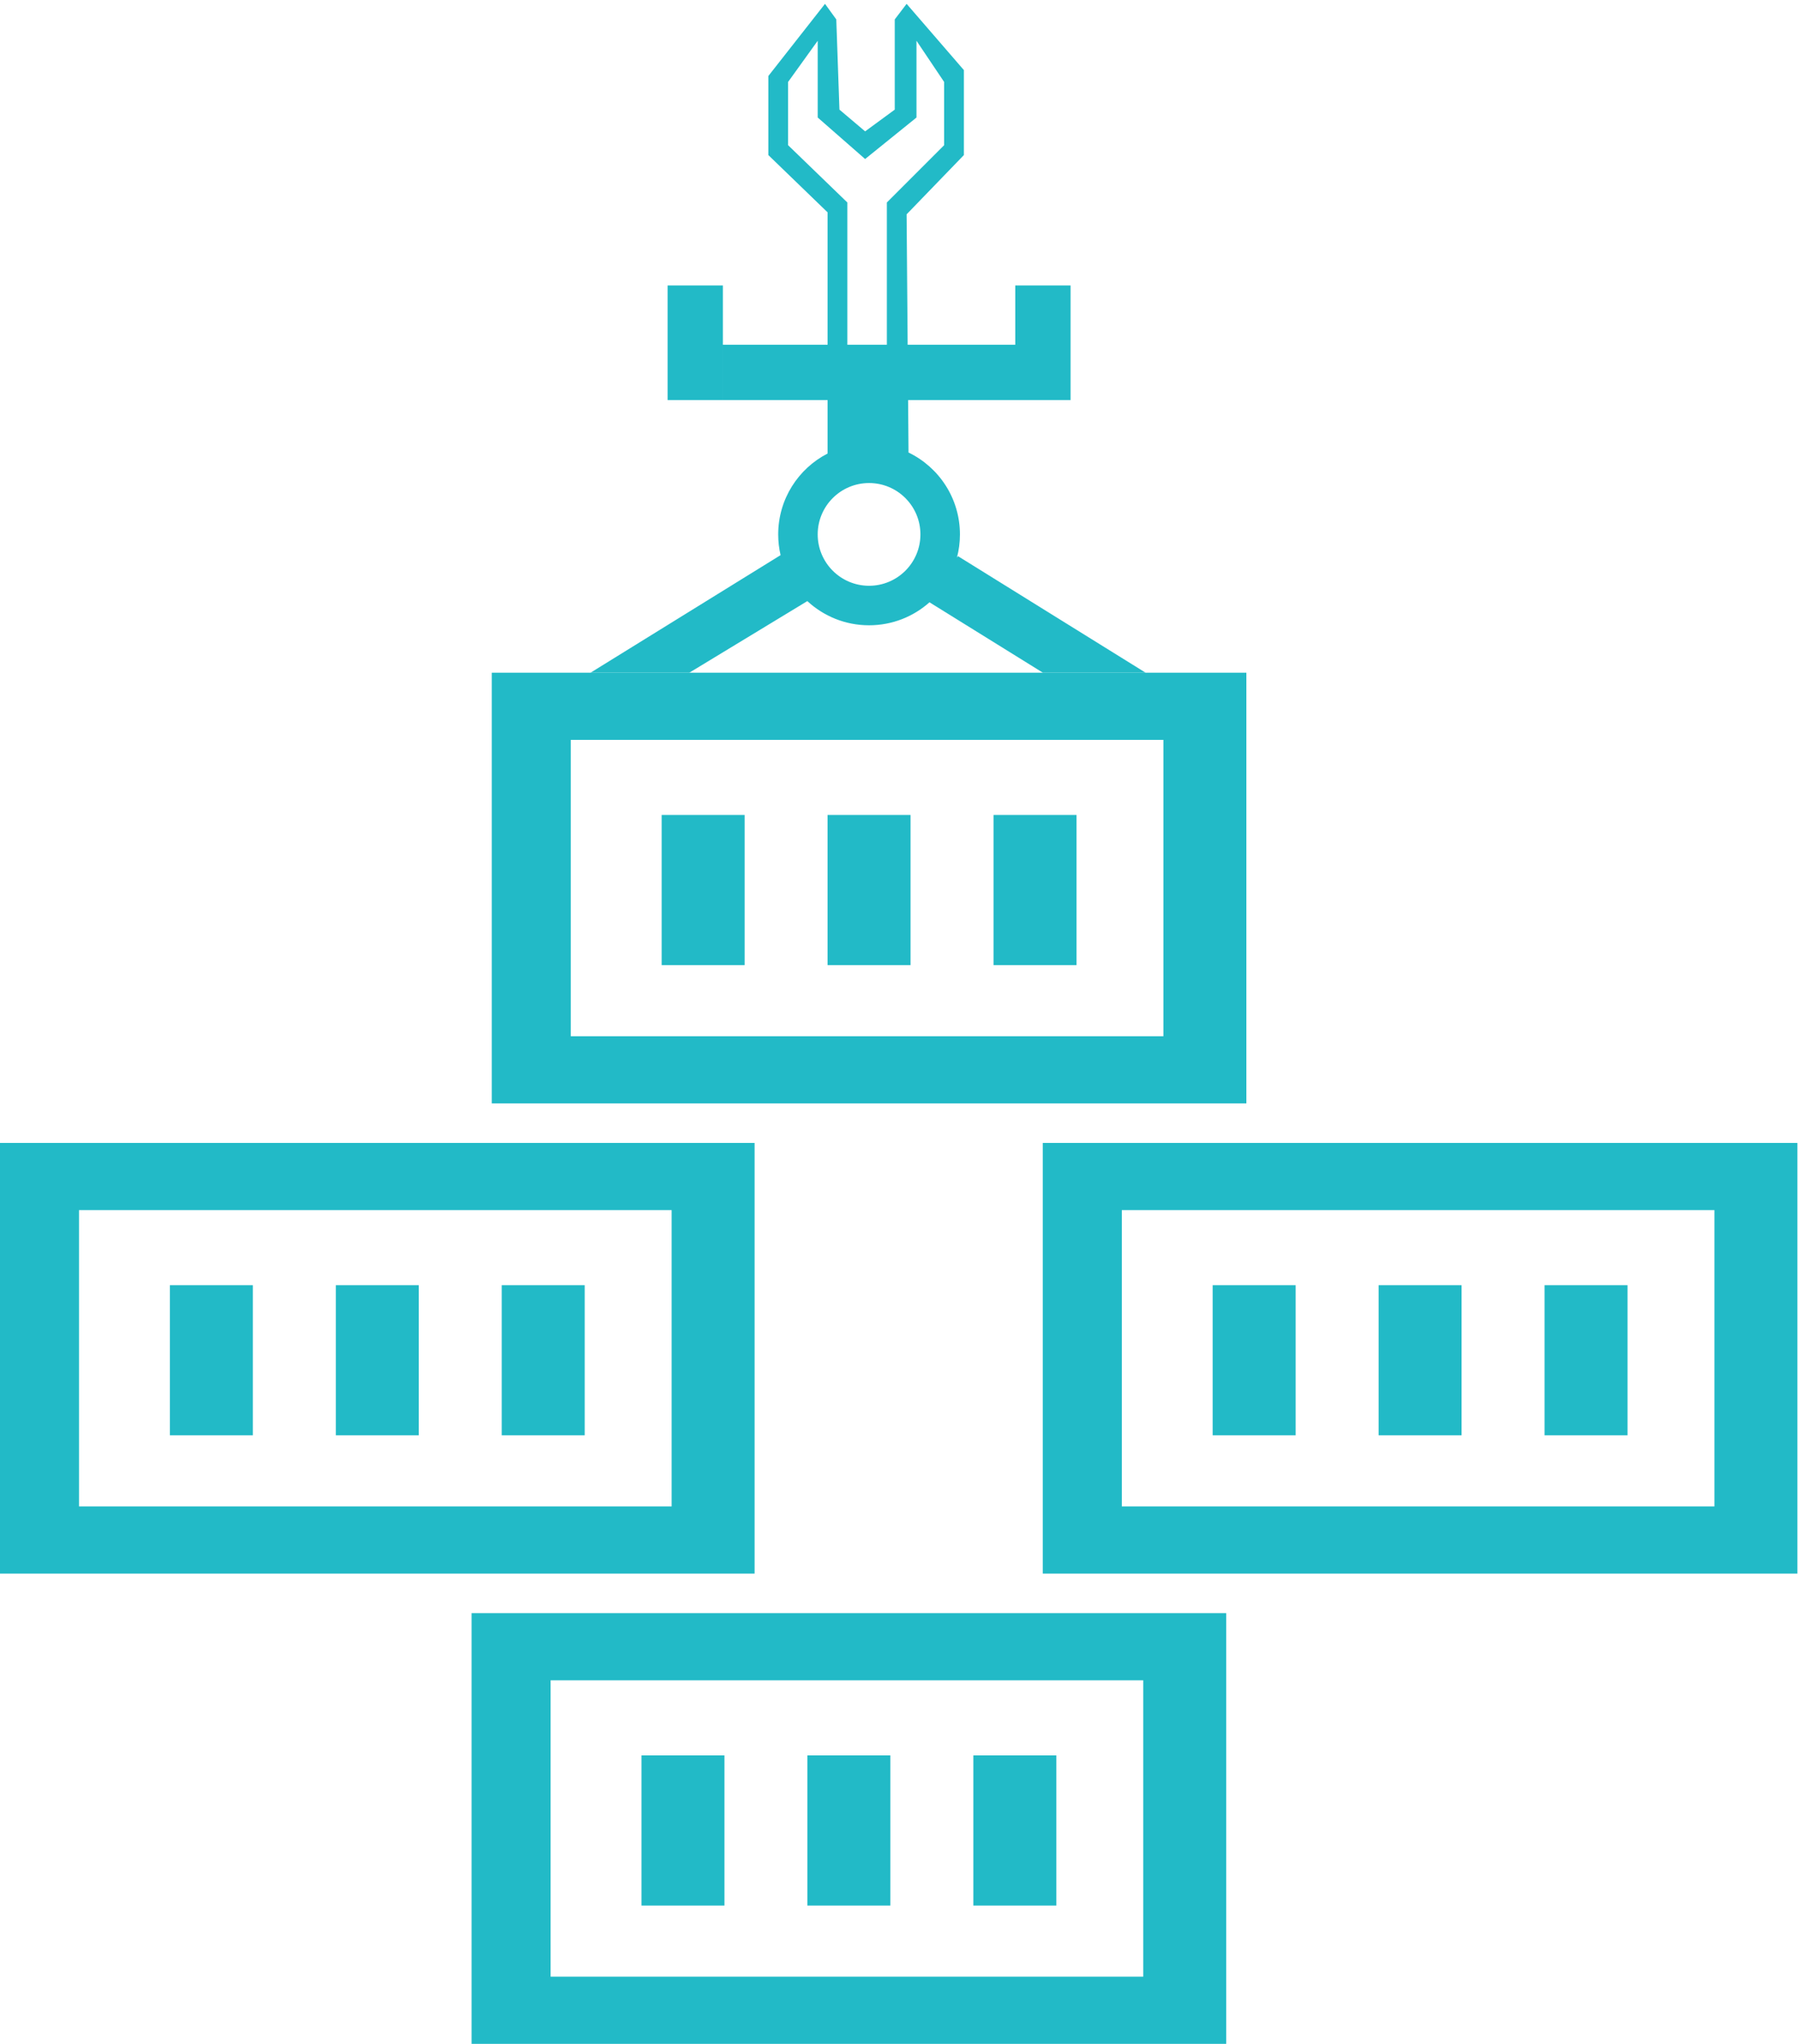 <svg width="309" height="351" viewBox="0 0 309 351" fill="none" xmlns="http://www.w3.org/2000/svg">
<path fill-rule="evenodd" clip-rule="evenodd" d="M179.113 196.279H308.725V270.246H179.113V196.279ZM192.685 207.816H294.474V258.71H192.685V207.816ZM222.542 220.709H208.292V246.496H222.542V220.709ZM251.044 220.709H236.794V246.496H251.044V220.709ZM265.295 220.709H279.546V246.496H265.295V220.709Z" fill="#22BAC7"/>
<path fill-rule="evenodd" clip-rule="evenodd" d="M84.467 115.527H214.079V189.494H84.467V115.527ZM98.038 127.063H199.828V177.958H98.038V127.063ZM156.398 139.956H142.147V165.743H156.398V139.956ZM127.898 139.956H113.647V165.743H127.898V139.956ZM170.65 139.956H184.901V165.743H170.65V139.956Z" fill="#22BAC7"/>
<path fill-rule="evenodd" clip-rule="evenodd" d="M0 196.279H129.612V270.246H0V196.279ZM13.57 207.816H115.36V258.71H13.57V207.816ZM43.43 220.709H29.18V246.496H43.43V220.709ZM71.931 220.709H57.681V246.496H71.931V220.709ZM86.182 220.709H100.432V246.496H86.182V220.709Z" fill="#22BAC7"/>
<path fill-rule="evenodd" clip-rule="evenodd" d="M81.002 277.032H210.614V351H81.002V277.032ZM94.574 288.569H196.363V339.463H94.574V288.569ZM124.432 301.462H110.181V327.249H124.432V301.462ZM152.932 301.462H138.682V327.249H152.932V301.462ZM167.183 301.462H181.433V327.249H167.183V301.462Z" fill="#22BAC7"/>
<path fill-rule="evenodd" clip-rule="evenodd" d="M165.56 12.04V26.63L155.721 36.809L155.901 59.203H174.383V49.024H183.883V68.703H174.383V68.703H155.978L156.05 77.712C161.276 80.235 164.881 85.584 164.881 91.776C164.881 93.161 164.701 94.504 164.362 95.782L164.541 95.508L196.774 115.527H179.131L159.65 103.435C156.892 105.891 153.257 107.383 149.273 107.383C145.18 107.383 141.454 105.807 138.67 103.229L118.397 115.526H101.432L134.073 95.336C133.807 94.192 133.666 93 133.666 91.776C133.666 85.722 137.111 80.474 142.149 77.885V68.703H124.167V59.203H142.149V36.47L131.97 26.63V13.058L141.703 0.66L143.642 3.334L144.184 18.826L148.595 22.559L153.685 18.826V3.334L155.721 0.66L165.56 12.04ZM145.542 59.203V34.773L135.363 24.934V14.076L140.452 7V20.184L148.595 27.309L157.417 20.184V7L162.167 14.076V24.934L152.328 34.773V59.203L145.542 59.203ZM124.165 49.024H114.665V68.703H124.165V49.024ZM158.094 91.776C158.094 96.648 154.144 100.597 149.272 100.597C144.4 100.597 140.45 96.648 140.45 91.776C140.45 86.903 144.4 82.954 149.272 82.954C154.144 82.954 158.094 86.903 158.094 91.776Z" fill="#22BAC7"/>
</svg>
